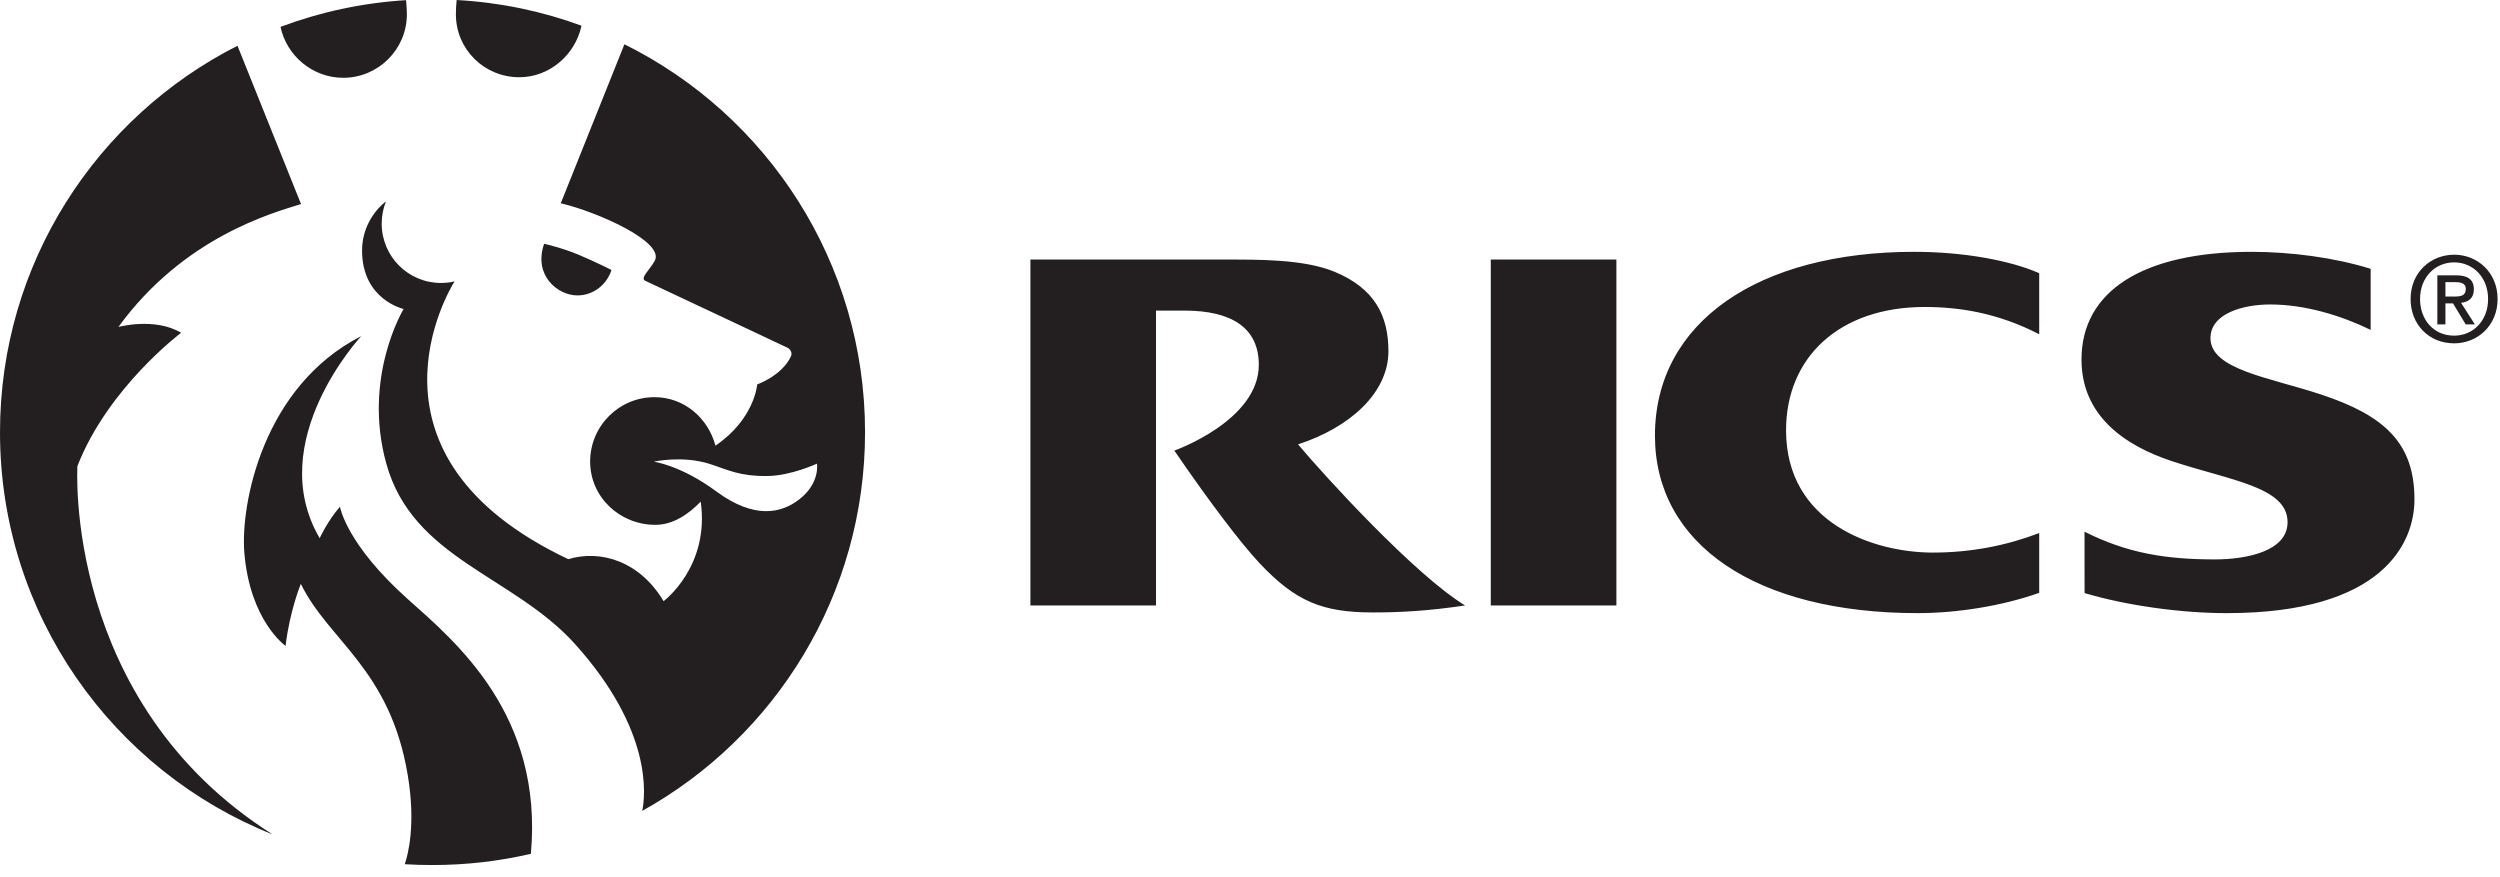 <?xml version="1.0" encoding="UTF-8" standalone="no"?><!DOCTYPE svg PUBLIC "-//W3C//DTD SVG 1.1//EN" "http://www.w3.org/Graphics/SVG/1.1/DTD/svg11.dtd"><svg width="100%" height="100%" viewBox="0 0 191 67" version="1.1" xmlns="http://www.w3.org/2000/svg" xmlns:xlink="http://www.w3.org/1999/xlink" xml:space="preserve" style="fill-rule:evenodd;clip-rule:evenodd;stroke-linejoin:round;stroke-miterlimit:1.414;"><g><path d="M99.171,33.95c3.971,-1.292 6.904,-3.945 6.904,-7.115c0,-2.702 -1.035,-4.797 -4.128,-6.078c-2.358,-0.969 -5.857,-0.926 -8.427,-0.926l-14.797,0l0,26.429l9.597,-0.003l0,-22.527l2.184,0c3.59,0 5.669,1.318 5.669,4.14c0,4.282 -6.453,6.555 -6.453,6.555c2.519,3.687 5.04,7.043 6.533,8.627c2.755,2.916 4.794,3.739 8.65,3.739c2.138,0 4.268,-0.123 7.03,-0.534c-3.831,-2.327 -10.741,-9.897 -12.762,-12.307m14.725,12.307l9.597,0l0,-26.426l-9.597,0l0,26.426Zm72.935,-23.602l0,-1.098l0.743,0c0.369,0 0.815,0.055 0.815,0.509c0,0.543 -0.409,0.589 -0.869,0.589l-0.689,0Zm2.172,-0.543c0,-0.76 -0.46,-1.078 -1.366,-1.078l-1.424,0l0,3.748l0.618,0l0,-1.604l0.58,0l0.969,1.604l0.698,0l-1.052,-1.647c0.56,-0.065 0.977,-0.345 0.977,-1.023m-62.565,11.172c0,8.319 7.738,13.559 20.071,13.559c2.964,0 6.4,-0.529 9.287,-1.55l0,-4.568c-2.478,0.946 -5.185,1.492 -8.127,1.492c-4.531,0 -11.214,-2.252 -11.214,-9.342c0,-5.569 4.059,-9.422 10.597,-9.422c2.59,0 5.568,0.44 8.744,2.084l0,-4.666c-2.204,-0.969 -5.763,-1.632 -9.55,-1.632c-11.89,0 -19.808,5.363 -19.808,14.045m61.062,-7.641c-1.61,0 -2.608,-1.258 -2.608,-2.799c0,-1.647 1.141,-2.799 2.608,-2.799c1.449,0 2.59,1.152 2.59,2.799c0,1.658 -1.141,2.799 -2.59,2.799m0,-6.184c-1.793,0 -3.331,1.35 -3.331,3.385c0,1.93 1.384,3.387 3.331,3.387c1.775,0 3.316,-1.349 3.316,-3.387c0,-2.035 -1.541,-3.385 -3.316,-3.385m-126.415,18.676c-1.387,1.092 -3.442,1.547 -6.341,-0.577c-2.713,-2.013 -4.797,-2.287 -4.797,-2.287c0,0 2.176,-0.492 4.271,0.171c1.421,0.458 2.264,0.949 4.42,0.924c1.786,-0.015 3.776,-0.944 3.776,-0.944c0,0 0.263,1.467 -1.329,2.713m-13.379,-34.753l-4.863,12.146c2.768,0.652 7.953,2.939 7.184,4.389c-0.368,0.686 -1.169,1.335 -0.72,1.538c5.003,2.344 10.917,5.14 10.917,5.14c0,0 0.378,0.263 0.2,0.643c-0.709,1.483 -2.572,2.129 -2.572,2.129c0,0 -0.195,2.648 -3.191,4.68c-0.557,-2.098 -2.381,-3.705 -4.659,-3.705c-2.719,0 -4.915,2.213 -4.915,4.92c0,2.722 2.265,4.834 4.986,4.834c1.387,0 2.576,-0.855 3.462,-1.775c0.703,4.98 -2.836,7.607 -2.836,7.607c-1.841,-3.076 -4.823,-3.948 -7.281,-3.208c-16.775,-7.935 -9.059,-20.625 -8.688,-21.225c-0.331,0.082 -0.677,0.123 -1.034,0.123c-2.513,0 -4.534,-2.033 -4.534,-4.537c0,-0.595 0.111,-1.158 0.323,-1.678c-0.026,-0.017 -1.824,1.309 -1.824,3.73c0,3.771 3.176,4.474 3.176,4.474c0,0 -3.162,5.197 -1.321,11.821c2.016,7.272 9.688,8.536 14.405,13.765c5.961,6.615 5.386,11.592 5.146,12.758c10.154,-5.646 17.023,-16.486 17.023,-28.93c0,-12.99 -7.487,-24.236 -18.384,-29.639m129.608,26.752c-3.942,-1.301 -8.433,-1.901 -8.433,-4.3c0,-1.895 2.51,-2.573 4.559,-2.573c2.648,0 5.412,0.835 7.679,1.941l0,-4.665c-2.747,-0.858 -6.081,-1.298 -9.099,-1.298c-8.285,0 -12.993,2.982 -12.993,8.23c0,4.231 3.207,6.538 6.898,7.759c4.565,1.506 8.845,1.978 8.845,4.668c0,2.241 -3.191,2.842 -5.546,2.842c-3.774,0 -6.71,-0.481 -9.966,-2.116l0.003,4.688c3.253,0.964 7.39,1.533 10.852,1.533c11.972,0 14.351,-5.375 14.351,-8.685c0,-4.297 -2.262,-6.409 -7.15,-8.024m-137.638,-24.234c2.33,0 4.282,-1.735 4.751,-3.936c-3.002,-1.106 -6.212,-1.781 -9.539,-1.964c-0.04,0.332 -0.058,0.829 -0.058,1.089c0,2.679 2.162,4.811 4.846,4.811m-13.456,0.043c2.687,0 4.866,-2.178 4.866,-4.865c0,-0.278 -0.026,-0.724 -0.063,-1.067c-3.356,0.206 -6.584,0.912 -9.591,2.042c0.463,2.204 2.45,3.89 4.788,3.89m17.896,16.626c1.209,0 2.241,-0.817 2.601,-1.943c0,0 -1.141,-0.586 -2.496,-1.158c-1.278,-0.538 -2.65,-0.844 -2.65,-0.844c-0.834,2.402 1.021,3.945 2.545,3.945m-12.953,23.21c-4.737,-4.231 -5.189,-7.066 -5.189,-7.066c-0.946,1.077 -1.552,2.404 -1.552,2.404c-4.325,-7.396 3.176,-15.437 3.176,-15.437c-7.521,3.83 -9.225,12.85 -8.934,16.517c0.429,5.255 3.154,7.15 3.154,7.15c0.311,-2.673 1.166,-4.743 1.166,-4.743c2.098,4.328 6.824,6.51 8.167,14.614c0.641,3.822 0,6.143 -0.228,6.807c0.7,0.045 1.409,0.063 2.118,0.063c2.593,0 5.103,-0.295 7.518,-0.858c0.955,-10.614 -5.711,-16.163 -9.396,-19.451m-25.248,-10.174c2.347,-6.003 7.921,-10.18 7.921,-10.18c-1.992,-1.2 -4.788,-0.449 -4.788,-0.449c5,-6.866 11.758,-8.701 13.95,-9.387l-4.854,-12.093c-10.76,5.455 -18.144,16.624 -18.144,29.525c0,13.945 8.628,25.871 20.831,30.731c-16.037,-10.134 -14.916,-28.147 -14.916,-28.147" style="fill:#231f20;fill-rule:nonzero;"/></g></svg>